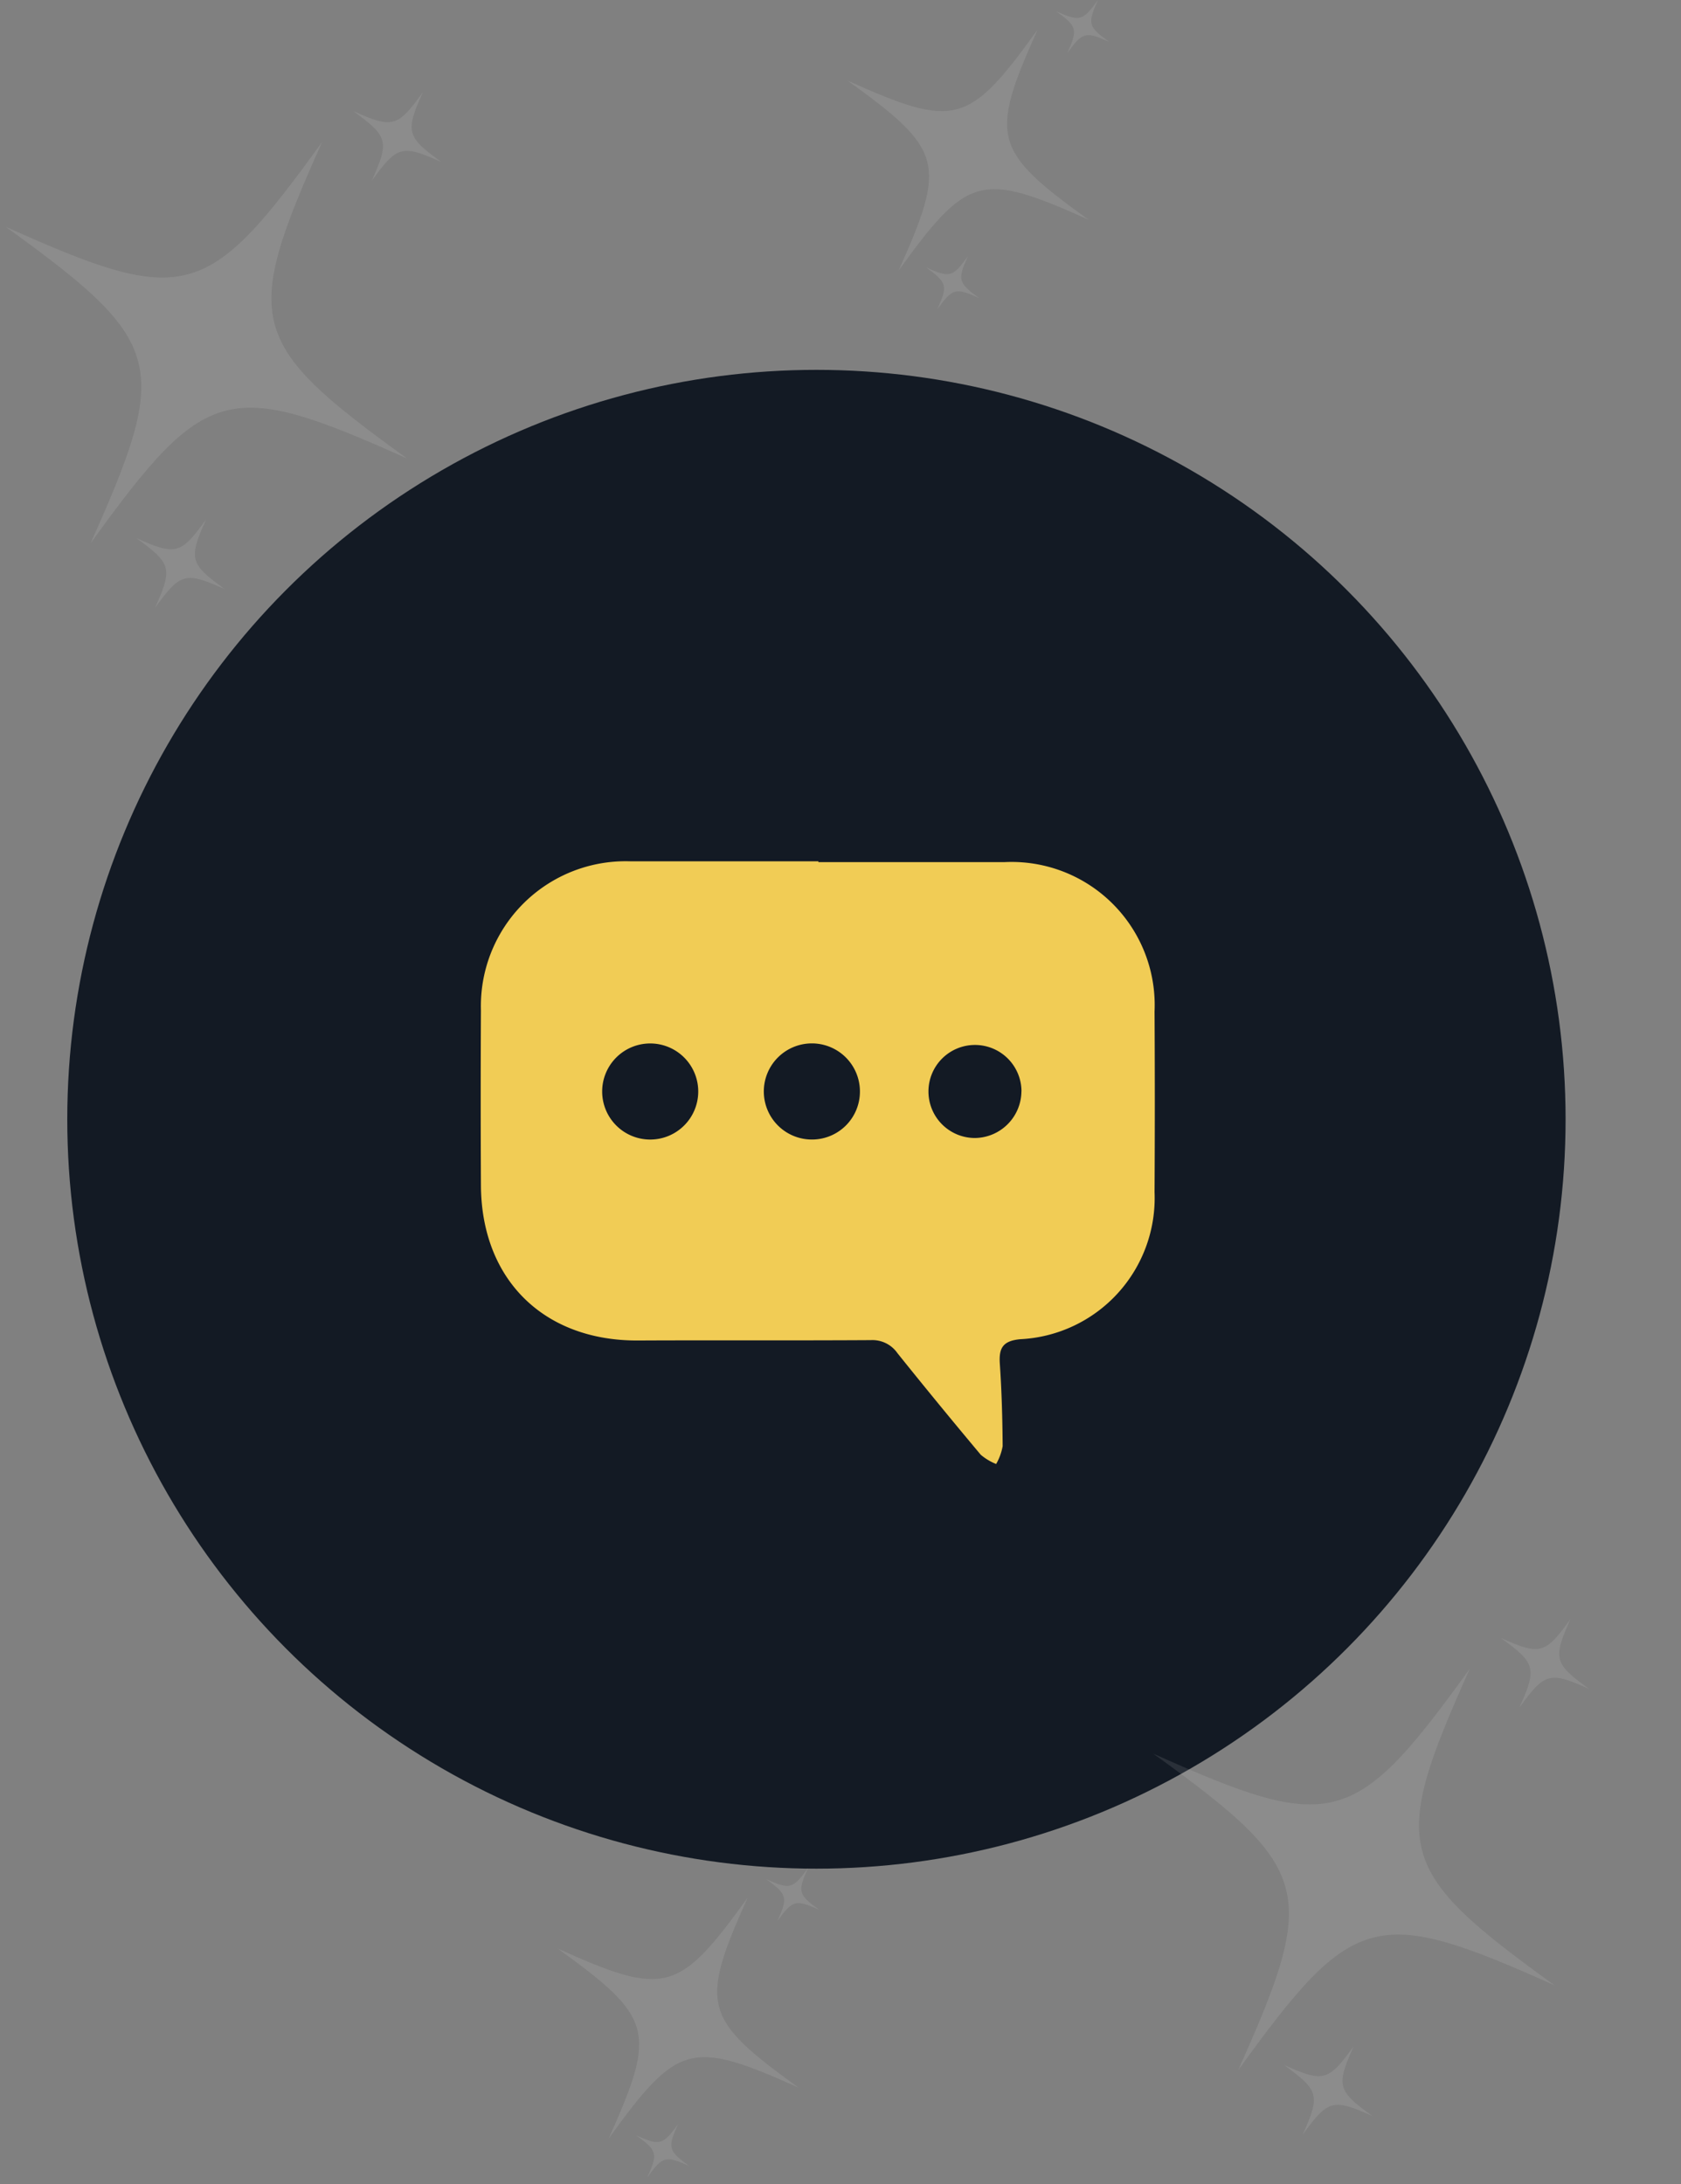 <svg xmlns="http://www.w3.org/2000/svg" xmlns:xlink="http://www.w3.org/1999/xlink" width="77.413" height="100.543" viewBox="0 0 77.413 100.543">
  <rect x="0" y="0" width="77.413" height="100.543" fill="#808080" stroke="none"/>
  <defs>
    <clipPath id="clip-path">
      <rect id="Rectangle_300" data-name="Rectangle 300" width="19.73" height="20.161" fill="none"/>
    </clipPath>
    <clipPath id="clip-path-3">
      <rect id="Rectangle_300-3" data-name="Rectangle 300" width="11.835" height="12.093" fill="none"/>
    </clipPath>
    <clipPath id="clip-path-5">
      <rect id="Rectangle_317" data-name="Rectangle 317" width="31.044" height="27.747" fill="#f1cc55"/>
    </clipPath>
  </defs>
  <g id="Group_2075" data-name="Group 2075" transform="translate(-869.902 -530.973)">
    <circle id="Ellipse_159" data-name="Ellipse 159" cx="34.5" cy="34.5" r="34.5" transform="translate(873 548)" fill="#131a24"/>
    <g id="Group_1845" data-name="Group 1845" transform="matrix(0.259, 0.966, -0.966, 0.259, 921.096, 526.717)" opacity="0.1">
      <g id="Group_638" data-name="Group 638" transform="translate(0 32.839)">
        <g id="Group_637" data-name="Group 637" clip-path="url(#clip-path)">
          <path id="Path_424" data-name="Path 424" d="M20.768,43.8c-7.019-5.718-8.074-5.718-15.093,0,5.718-7.019,5.718-8.074,0-15.093,7.019,5.718,8.074,5.718,15.093,0-5.718,7.019-5.718,8.074,0,15.093" transform="translate(-4.673 -23.642)" fill="#fff"/>
          <path id="Path_425" data-name="Path 425" d="M3.325,3.325c-1.546-1.26-1.779-1.26-3.325,0C1.26,1.779,1.26,1.546,0,0,1.546,1.26,1.779,1.26,3.325,0c-1.26,1.546-1.26,1.779,0,3.325" fill="#fff"/>
          <path id="Path_426" data-name="Path 426" d="M96.251,86.767c-1.546-1.26-1.779-1.26-3.325,0,1.26-1.547,1.26-1.779,0-3.325,1.546,1.26,1.779,1.26,3.325,0-1.26,1.546-1.26,1.779,0,3.325" transform="translate(-76.522 -68.712)" fill="#fff"/>
        </g>
      </g>
      <g id="Group_639" data-name="Group 639" transform="translate(81.571 0)">
        <g id="Group_637-2" data-name="Group 637" clip-path="url(#clip-path)">
          <path id="Path_424-2" data-name="Path 424" d="M20.768,43.8c-7.019-5.718-8.074-5.718-15.093,0,5.718-7.019,5.718-8.074,0-15.093,7.019,5.718,8.074,5.718,15.093,0-5.718,7.019-5.718,8.074,0,15.093" transform="translate(-4.673 -23.642)" fill="#fff"/>
          <path id="Path_425-2" data-name="Path 425" d="M3.325,3.325c-1.546-1.26-1.779-1.26-3.325,0C1.26,1.779,1.26,1.546,0,0,1.546,1.26,1.779,1.26,3.325,0c-1.26,1.546-1.26,1.779,0,3.325" fill="#fff"/>
          <path id="Path_426-2" data-name="Path 426" d="M96.251,86.767c-1.546-1.26-1.779-1.26-3.325,0,1.26-1.547,1.26-1.779,0-3.325,1.546,1.26,1.779,1.26,3.325,0-1.26,1.546-1.26,1.779,0,3.325" transform="translate(-76.522 -68.712)" fill="#fff"/>
        </g>
      </g>
      <g id="Group_640" data-name="Group 640" transform="translate(83.541 36.873)">
        <g id="Group_637-3" data-name="Group 637" clip-path="url(#clip-path-3)">
          <path id="Path_424-3" data-name="Path 424" d="M14.728,37.763c-4.21-3.43-4.843-3.43-9.053,0,3.43-4.21,3.43-4.843,0-9.053,4.21,3.43,4.843,3.43,9.053,0-3.43,4.21-3.43,4.843,0,9.053" transform="translate(-5.074 -25.67)" fill="#fff"/>
          <path id="Path_425-3" data-name="Path 425" d="M1.995,1.995C1.067,1.239.928,1.239,0,1.995.756,1.067.756.928,0,0,.928.756,1.067.756,1.995,0c-.756.928-.756,1.067,0,1.995" fill="#fff"/>
          <path id="Path_426-3" data-name="Path 426" d="M94.921,85.437c-.928-.756-1.067-.756-1.995,0,.756-.928.756-1.067,0-1.995.928.756,1.067.756,1.995,0-.756.928-.756,1.067,0,1.995" transform="translate(-83.086 -74.606)" fill="#fff"/>
        </g>
      </g>
      <g id="Group_641" data-name="Group 641" transform="translate(3.947 1.712)">
        <g id="Group_637-4" data-name="Group 637" clip-path="url(#clip-path-3)">
          <path id="Path_424-4" data-name="Path 424" d="M14.728,37.763c-4.21-3.43-4.843-3.43-9.053,0,3.43-4.21,3.43-4.843,0-9.053,4.21,3.43,4.843,3.43,9.053,0-3.43,4.21-3.43,4.843,0,9.053" transform="translate(-5.074 -25.67)" fill="#fff"/>
          <path id="Path_425-4" data-name="Path 425" d="M1.995,1.995C1.067,1.239.928,1.239,0,1.995.756,1.067.756.928,0,0,.928.756,1.067.756,1.995,0c-.756.928-.756,1.067,0,1.995" fill="#fff"/>
          <path id="Path_426-4" data-name="Path 426" d="M94.921,85.437c-.928-.756-1.067-.756-1.995,0,.756-.928.756-1.067,0-1.995.928.756,1.067.756,1.995,0-.756.928-.756,1.067,0,1.995" transform="translate(-83.086 -74.606)" fill="#fff"/>
        </g>
      </g>
    </g>
    <g id="Group_749" data-name="Group 749" transform="translate(892.04 570.626)">
      <g id="Group_748" data-name="Group 748" clip-path="url(#clip-path-5)">
        <path id="Path_459" data-name="Path 459" d="M15.551.037q4.277,0,8.553,0a6.591,6.591,0,0,1,6.927,6.88q.024,4.156,0,8.311A6.509,6.509,0,0,1,24.843,22c-.8.076-.987.405-.937,1.134.087,1.26.121,2.526.13,3.789a2.538,2.538,0,0,1-.3.822,2.571,2.571,0,0,1-.708-.425Q21.082,25,19.191,22.642a1.4,1.4,0,0,0-1.223-.6c-3.577.022-7.155,0-10.732.017-4.329.019-7.2-2.8-7.226-7.134q-.021-4.035,0-8.069A6.665,6.665,0,0,1,6.918,0C9.8,0,12.673,0,15.551,0V.037M10.017,10.594A2.212,2.212,0,1,0,7.83,12.808a2.212,2.212,0,0,0,2.187-2.214m7.446-.014a2.213,2.213,0,1,0-2.171,2.227,2.207,2.207,0,0,0,2.171-2.227m7.44.014a2.142,2.142,0,1,0-2.151,2.143A2.165,2.165,0,0,0,24.9,10.594" transform="translate(0 0)" fill="#f1cc55"/>
      </g>
    </g>
  </g>
</svg>
